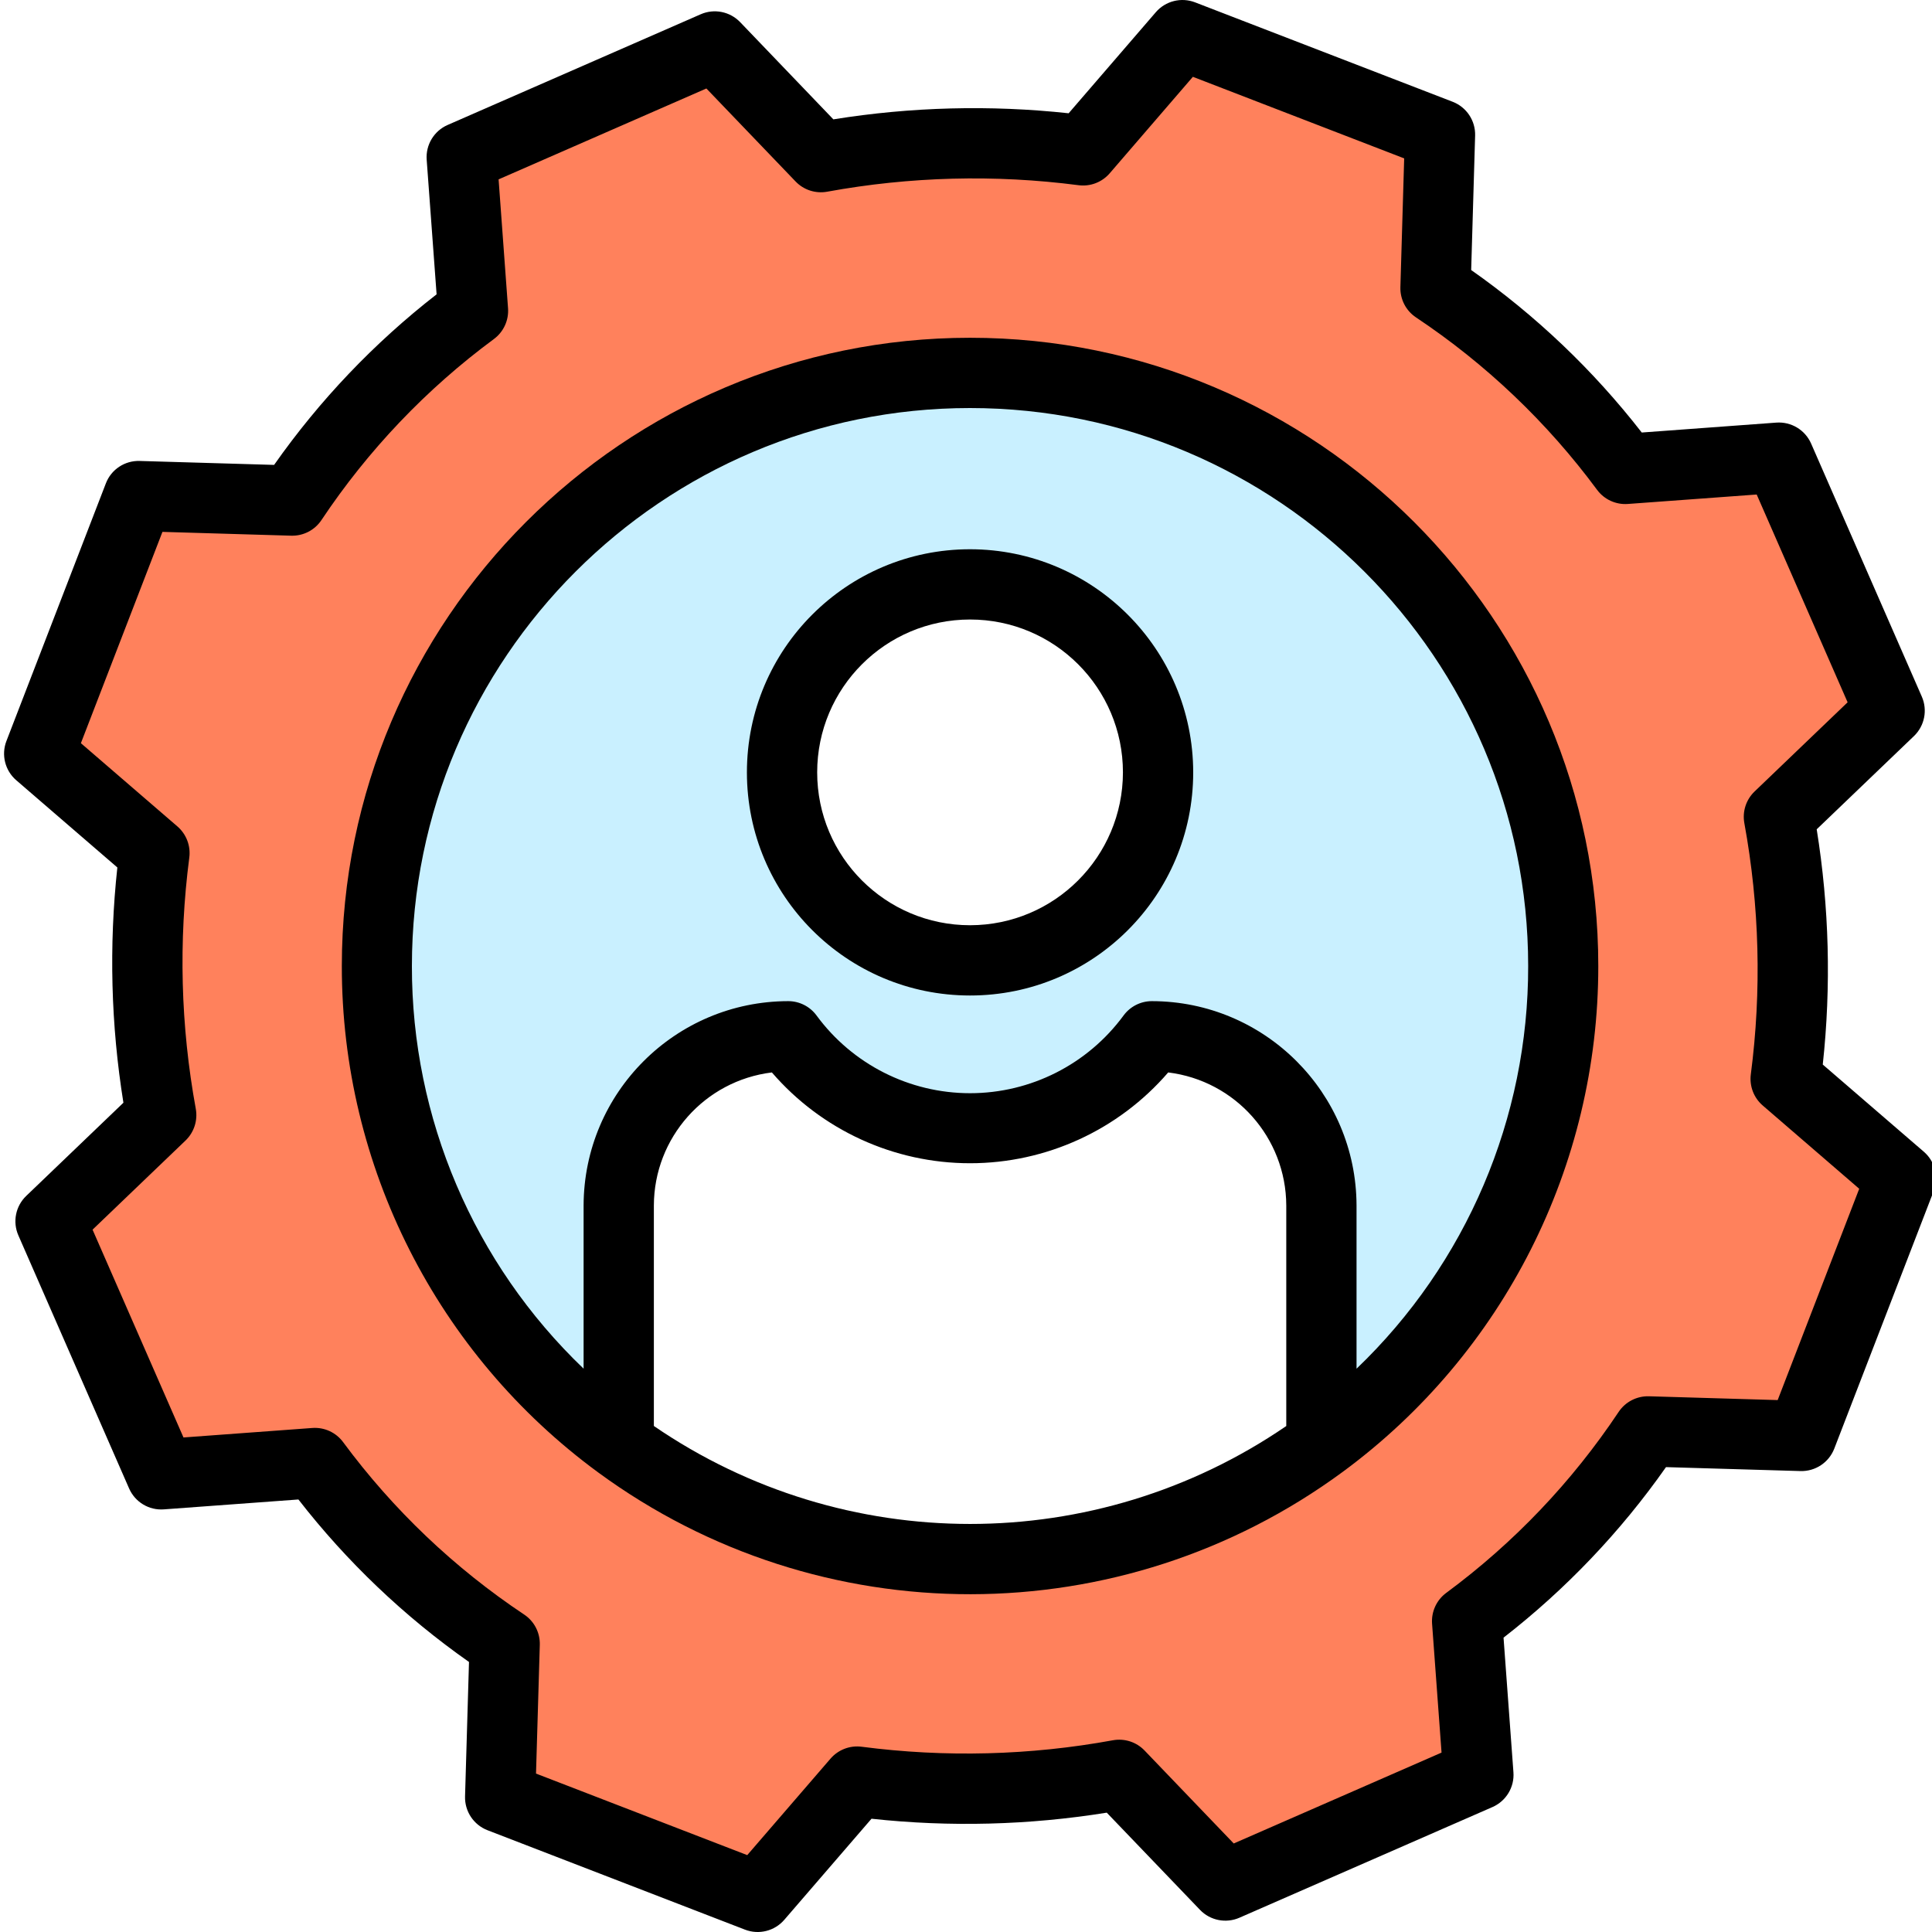 <svg width="100" height="100" viewBox="0 0 100 100" fill="none" xmlns="http://www.w3.org/2000/svg">
<g clip-path="url(#clip0_727_271)">
<path d="M32.046 74.751C43.499 83.159 59.226 82.609 70.066 73.421C80.904 64.234 84.022 48.809 77.603 36.133C71.184 23.456 56.905 16.84 43.085 20.14C29.264 23.439 19.513 35.791 19.512 49.999C19.486 59.781 24.146 68.983 32.046 74.751ZM98.391 60.992L93.245 74.324L85.294 74.09C82.766 77.88 79.6 81.203 75.937 83.912L76.522 91.865L63.424 97.594L57.929 91.865C53.453 92.684 48.877 92.802 44.363 92.215L39.218 98.181L25.888 93.034L26.122 85.083C22.331 82.555 19.008 79.389 16.297 75.727L8.346 76.311L2.615 63.213L8.344 57.719C7.526 53.242 7.408 48.666 7.994 44.153L2.029 39.007L7.176 25.674L15.127 25.909C17.654 22.119 20.821 18.796 24.483 16.087L23.899 8.133L36.996 2.405L42.491 8.133C46.968 7.315 51.545 7.197 56.059 7.784L61.203 1.818L74.534 6.965L74.301 14.916C78.091 17.444 81.415 20.61 84.125 24.273L92.076 23.688L97.807 36.786L92.076 42.28C92.894 46.757 93.012 51.333 92.426 55.846L98.391 60.992Z" fill="#FF815C"/>
<path d="M50.21 19.301C63.472 19.303 75.233 27.819 79.374 40.418C83.514 53.016 79.098 66.849 68.422 74.717L68.375 74.651V62.397C68.374 57.562 64.457 53.642 59.621 53.639C57.42 56.634 53.926 58.402 50.21 58.402C46.494 58.402 42.999 56.634 40.799 53.639C35.964 53.642 32.046 57.562 32.046 62.397V74.752C21.346 66.898 16.906 53.058 21.037 40.446C25.169 27.833 36.938 19.303 50.21 19.301ZM59.941 39.978C59.941 34.603 55.584 30.247 50.21 30.247C44.836 30.247 40.479 34.603 40.479 39.978C40.479 45.352 44.836 49.709 50.21 49.709C55.584 49.709 59.94 45.352 59.941 39.978Z" fill="#C9F0FF"/>
<path d="M50.211 17.483C32.28 17.483 17.693 32.07 17.693 50C17.685 60.356 22.617 70.094 30.968 76.217C42.439 84.63 58.047 84.615 69.503 76.181C77.824 70.055 82.735 60.334 82.727 50C82.727 32.07 68.14 17.483 50.211 17.483ZM66.577 73.811C56.712 80.57 43.708 80.569 33.844 73.809V62.397C33.853 58.89 36.471 55.937 39.952 55.509C42.525 58.493 46.27 60.209 50.209 60.209C54.149 60.209 57.894 58.493 60.466 55.509C63.948 55.937 66.566 58.89 66.577 62.397V73.811ZM70.214 70.844V62.397C70.198 56.556 65.463 51.827 59.621 51.819C59.042 51.819 58.498 52.095 58.156 52.561C56.298 55.09 53.348 56.584 50.211 56.584C47.072 56.584 44.122 55.09 42.264 52.561C41.922 52.095 41.378 51.819 40.799 51.819C34.958 51.827 30.222 56.556 30.207 62.397V70.842C24.52 65.402 21.308 57.871 21.32 50C21.32 34.076 34.281 21.12 50.205 21.12C66.129 21.12 79.098 34.076 79.098 50C79.111 57.871 75.9 65.403 70.214 70.844Z" fill="black"/>
<path d="M94.346 55.101C94.786 51.047 94.68 46.952 94.032 42.925L99.066 38.099C99.616 37.571 99.779 36.756 99.473 36.057L93.743 22.959C93.433 22.253 92.713 21.819 91.944 21.874L84.977 22.387C82.468 19.16 79.493 16.326 76.148 13.977L76.352 7.018C76.375 6.248 75.909 5.546 75.19 5.268L61.858 0.122C61.141 -0.154 60.328 0.049 59.826 0.631L55.313 5.863C51.258 5.425 47.162 5.53 43.135 6.178L38.31 1.146C37.781 0.596 36.966 0.433 36.268 0.739L23.17 6.468C22.463 6.777 22.029 7.498 22.085 8.267L22.598 15.235C19.371 17.744 16.537 20.719 14.188 24.063L7.229 23.859C6.458 23.834 5.754 24.3 5.479 25.021L0.333 38.354C0.056 39.07 0.26 39.884 0.841 40.385L6.074 44.9C5.635 48.955 5.74 53.05 6.388 57.077L1.357 61.901C0.807 62.428 0.644 63.243 0.95 63.942L6.681 77.04C6.989 77.747 7.71 78.182 8.479 78.125L15.446 77.613C17.955 80.84 20.93 83.674 24.275 86.023L24.071 92.981C24.048 93.753 24.514 94.454 25.233 94.732L38.563 99.879C39.279 100.155 40.093 99.951 40.594 99.37L45.109 94.137C49.164 94.577 53.259 94.471 57.286 93.823L62.112 98.854C62.639 99.404 63.454 99.567 64.153 99.261L77.25 93.533C77.957 93.224 78.392 92.502 78.335 91.734L77.823 84.765C81.049 82.257 83.884 79.282 86.232 75.938L93.191 76.142C93.962 76.165 94.663 75.699 94.942 74.98L100.088 61.648C100.365 60.931 100.161 60.118 99.58 59.616L94.346 55.101ZM92.012 72.468L85.347 72.271C84.72 72.254 84.129 72.559 83.781 73.08C81.372 76.696 78.352 79.866 74.856 82.448C74.354 82.82 74.078 83.422 74.124 84.044L74.614 90.714L63.858 95.418L59.242 90.606C58.819 90.165 58.204 89.967 57.603 90.076C53.311 90.862 48.924 90.974 44.599 90.411C43.992 90.332 43.387 90.564 42.987 91.027L38.677 96.021L27.744 91.8L27.94 85.135C27.958 84.508 27.653 83.916 27.131 83.569C23.514 81.159 20.343 78.139 17.759 74.643C17.389 74.142 16.787 73.866 16.165 73.912L9.497 74.403L4.791 63.647L9.604 59.032C10.044 58.608 10.243 57.993 10.134 57.392C9.348 53.101 9.235 48.714 9.798 44.388C9.877 43.782 9.645 43.176 9.183 42.776L4.187 38.467L8.408 27.53L15.072 27.727C15.699 27.746 16.291 27.441 16.639 26.918C19.049 23.302 22.068 20.131 25.563 17.549C26.065 17.178 26.342 16.576 26.296 15.954L25.807 9.284L36.562 4.58L41.178 9.392C41.6 9.833 42.216 10.032 42.817 9.922C47.109 9.137 51.498 9.024 55.825 9.586C56.431 9.666 57.037 9.434 57.437 8.971L61.743 3.976L72.68 8.198L72.484 14.862C72.465 15.489 72.77 16.081 73.293 16.429C76.909 18.839 80.081 21.858 82.664 25.353C83.035 25.854 83.636 26.131 84.258 26.085L90.926 25.596L95.632 36.351L90.818 40.966C90.376 41.389 90.177 42.004 90.287 42.605C91.073 46.896 91.186 51.284 90.622 55.61C90.544 56.216 90.775 56.822 91.239 57.221L96.233 61.53L92.012 72.468Z" fill="black"/>
<path d="M50.21 28.429C43.831 28.429 38.66 33.599 38.66 39.978C38.66 46.357 43.831 51.527 50.21 51.527C56.589 51.527 61.76 46.357 61.76 39.978C61.753 33.603 56.586 28.436 50.21 28.429ZM50.21 47.89C45.84 47.89 42.297 44.349 42.297 39.978C42.297 35.608 45.84 32.066 50.21 32.066C54.58 32.066 58.123 35.608 58.123 39.978C58.117 44.346 54.578 47.886 50.21 47.89Z" fill="black"/>
</g>
<defs>
<clipPath id="clip0_727_271">
<rect width="100" height="100" fill="white"/>
</clipPath>
</defs>
</svg>
